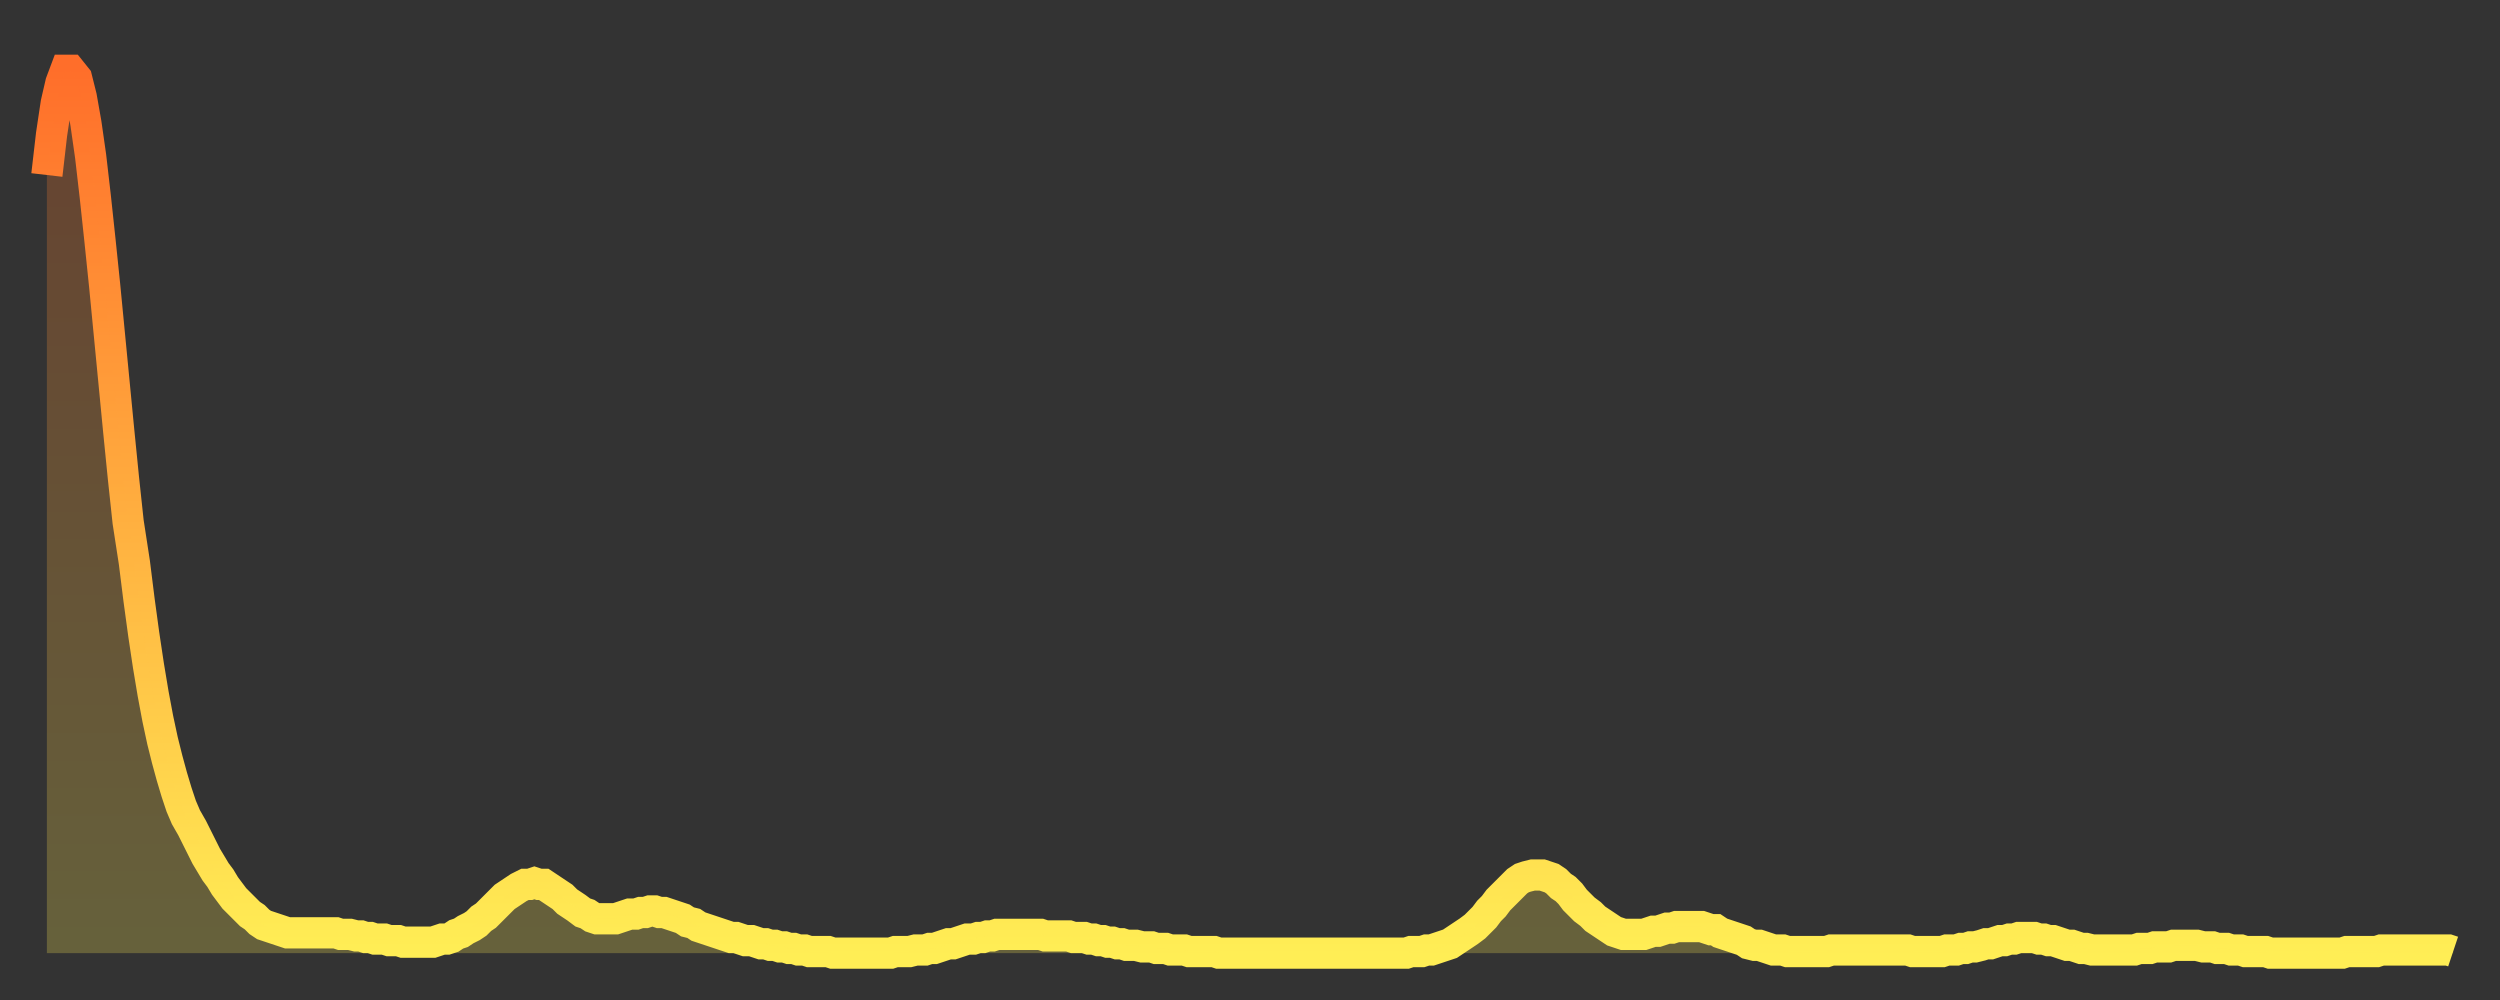 <?xml version="1.0" encoding="utf-8" ?>
<svg baseProfile="full" height="64" version="1.1" width="160" xmlns="http://www.w3.org/2000/svg" xmlns:ev="http://www.w3.org/2001/xml-events" xmlns:xlink="http://www.w3.org/1999/xlink"><rect width="100%" height="100%" fill="#333333" stroke="none"/><defs><linearGradient id="id603068" x1="0" x2="0" y1="0" y2="1"><stop offset="0%" stop-color="#ff6e2a" /><stop offset="50%" stop-color="#ffae3f" /><stop offset="100%" stop-color="#ffee55" /></linearGradient></defs><g transform="translate(3,3)"><g><path d="M 0.0 8.2 0.3 5.6 0.6 3.6 0.9 2.3 1.2 1.5 1.5 1.5 1.9 2.0 2.2 3.2 2.5 4.9 2.8 7.0 3.1 9.6 3.4 12.4 3.7 15.3 4.0 18.4 4.3 21.5 4.6 24.6 4.9 27.6 5.2 30.4 5.6 33.0 5.9 35.4 6.2 37.6 6.5 39.6 6.8 41.4 7.1 43.0 7.4 44.4 7.7 45.6 8.0 46.7 8.3 47.7 8.6 48.6 8.9 49.3 9.3 50.0 9.6 50.6 9.9 51.2 10.2 51.8 10.5 52.3 10.8 52.8 11.1 53.2 11.4 53.7 11.7 54.1 12.0 54.5 12.3 54.8 12.7 55.2 13.0 55.5 13.3 55.7 13.6 56.0 13.9 56.2 14.2 56.3 14.5 56.4 14.8 56.5 15.1 56.6 15.4 56.7 15.7 56.7 16.0 56.7 16.4 56.7 16.7 56.7 17.0 56.7 17.3 56.7 17.6 56.7 17.9 56.7 18.2 56.7 18.5 56.7 18.8 56.8 19.1 56.8 19.4 56.8 19.8 56.9 20.1 56.9 20.4 57.0 20.7 57.0 21.0 57.1 21.3 57.1 21.6 57.1 21.9 57.2 22.2 57.2 22.5 57.2 22.8 57.3 23.1 57.3 23.5 57.3 23.8 57.3 24.1 57.3 24.4 57.3 24.7 57.3 25.0 57.2 25.3 57.1 25.6 57.1 25.9 57.0 26.2 56.8 26.5 56.7 26.8 56.5 27.2 56.3 27.5 56.1 27.8 55.8 28.1 55.6 28.4 55.3 28.7 55.0 29.0 54.7 29.3 54.4 29.6 54.2 29.9 54.0 30.2 53.8 30.6 53.6 30.9 53.6 31.2 53.5 31.5 53.6 31.8 53.6 32.1 53.8 32.4 54.0 32.7 54.2 33.0 54.4 33.3 54.7 33.6 54.9 33.9 55.1 34.3 55.4 34.6 55.5 34.9 55.7 35.2 55.8 35.5 55.8 35.8 55.8 36.1 55.8 36.4 55.8 36.7 55.7 37.0 55.6 37.3 55.5 37.7 55.5 38.0 55.4 38.3 55.4 38.6 55.3 38.9 55.3 39.2 55.4 39.5 55.4 39.8 55.5 40.1 55.6 40.4 55.7 40.7 55.8 41.0 56.0 41.4 56.1 41.7 56.3 42.0 56.4 42.3 56.5 42.6 56.6 42.9 56.7 43.2 56.8 43.5 56.9 43.8 57.0 44.1 57.0 44.4 57.1 44.7 57.2 45.1 57.2 45.4 57.3 45.7 57.4 46.0 57.4 46.3 57.5 46.6 57.5 46.9 57.6 47.2 57.6 47.5 57.7 47.8 57.7 48.1 57.8 48.5 57.8 48.8 57.9 49.1 57.9 49.4 57.9 49.7 57.9 50.0 57.9 50.3 58.0 50.6 58.0 50.9 58.0 51.2 58.0 51.5 58.0 51.8 58.0 52.2 58.0 52.5 58.0 52.8 58.0 53.1 58.0 53.4 58.0 53.7 58.0 54.0 58.0 54.3 57.9 54.6 57.9 54.9 57.9 55.2 57.9 55.6 57.8 55.9 57.8 56.2 57.8 56.5 57.7 56.8 57.7 57.1 57.6 57.4 57.5 57.7 57.4 58.0 57.4 58.3 57.3 58.6 57.2 58.9 57.1 59.3 57.1 59.6 57.0 59.9 57.0 60.2 56.9 60.5 56.9 60.8 56.8 61.1 56.8 61.4 56.8 61.7 56.8 62.0 56.8 62.3 56.8 62.6 56.8 63.0 56.8 63.3 56.8 63.6 56.8 63.9 56.9 64.2 56.9 64.5 56.9 64.8 56.9 65.1 56.9 65.4 56.9 65.7 57.0 66.0 57.0 66.4 57.0 66.7 57.1 67.0 57.1 67.3 57.2 67.6 57.2 67.9 57.3 68.2 57.3 68.5 57.4 68.8 57.4 69.1 57.5 69.4 57.5 69.7 57.5 70.1 57.6 70.4 57.6 70.7 57.6 71.0 57.7 71.3 57.7 71.6 57.7 71.9 57.8 72.2 57.8 72.5 57.8 72.8 57.8 73.1 57.9 73.5 57.9 73.8 57.9 74.1 57.9 74.4 57.9 74.7 57.9 75.0 58.0 75.3 58.0 75.6 58.0 75.9 58.0 76.2 58.0 76.5 58.0 76.8 58.0 77.2 58.0 77.5 58.0 77.8 58.0 78.1 58.0 78.4 58.0 78.7 58.0 79.0 58.0 79.3 58.0 79.6 58.0 79.9 58.0 80.2 58.0 80.5 58.0 80.9 58.0 81.2 58.0 81.5 58.0 81.8 58.0 82.1 58.0 82.4 58.0 82.7 58.0 83.0 58.0 83.3 58.0 83.6 58.0 83.9 58.0 84.3 58.0 84.6 58.0 84.9 58.0 85.2 58.0 85.5 58.0 85.8 58.0 86.1 58.0 86.4 58.0 86.7 58.0 87.0 58.0 87.3 57.9 87.6 57.9 88.0 57.9 88.3 57.8 88.6 57.8 88.9 57.7 89.2 57.6 89.5 57.5 89.8 57.4 90.1 57.2 90.4 57.0 90.7 56.8 91.0 56.6 91.4 56.3 91.7 56.0 92.0 55.7 92.3 55.3 92.6 55.0 92.9 54.6 93.2 54.3 93.5 54.0 93.8 53.7 94.1 53.4 94.4 53.2 94.7 53.1 95.1 53.0 95.4 53.0 95.7 53.0 96.0 53.1 96.3 53.2 96.6 53.4 96.9 53.7 97.2 53.9 97.5 54.2 97.8 54.6 98.1 54.9 98.4 55.2 98.8 55.5 99.1 55.8 99.4 56.0 99.7 56.2 100.0 56.4 100.3 56.6 100.6 56.7 100.9 56.8 101.2 56.8 101.5 56.8 101.8 56.8 102.2 56.8 102.5 56.7 102.8 56.6 103.1 56.6 103.4 56.5 103.7 56.4 104.0 56.4 104.3 56.3 104.6 56.3 104.9 56.3 105.2 56.3 105.5 56.3 105.9 56.3 106.2 56.4 106.5 56.5 106.8 56.5 107.1 56.7 107.4 56.8 107.7 56.9 108.0 57.0 108.3 57.1 108.6 57.2 108.9 57.4 109.3 57.5 109.6 57.5 109.9 57.6 110.2 57.7 110.5 57.8 110.8 57.8 111.1 57.8 111.4 57.9 111.7 57.9 112.0 57.9 112.3 57.9 112.6 57.9 113.0 57.9 113.3 57.9 113.6 57.9 113.9 57.9 114.2 57.8 114.5 57.8 114.8 57.8 115.1 57.8 115.4 57.8 115.7 57.8 116.0 57.8 116.3 57.8 116.7 57.8 117.0 57.8 117.3 57.8 117.6 57.8 117.9 57.8 118.2 57.8 118.5 57.8 118.8 57.8 119.1 57.8 119.4 57.9 119.7 57.9 120.1 57.9 120.4 57.9 120.7 57.9 121.0 57.9 121.3 57.9 121.6 57.8 121.9 57.8 122.2 57.8 122.5 57.7 122.8 57.7 123.1 57.6 123.4 57.6 123.8 57.5 124.1 57.4 124.4 57.4 124.7 57.3 125.0 57.2 125.3 57.2 125.6 57.1 125.9 57.1 126.2 57.0 126.5 57.0 126.8 57.0 127.2 57.0 127.5 57.1 127.8 57.1 128.1 57.2 128.4 57.2 128.7 57.3 129.0 57.4 129.3 57.5 129.6 57.5 129.9 57.6 130.2 57.7 130.5 57.7 130.9 57.8 131.2 57.8 131.5 57.8 131.8 57.8 132.1 57.8 132.4 57.8 132.7 57.8 133.0 57.8 133.3 57.8 133.6 57.8 133.9 57.7 134.2 57.7 134.6 57.7 134.9 57.6 135.2 57.6 135.5 57.6 135.8 57.6 136.1 57.5 136.4 57.5 136.7 57.5 137.0 57.5 137.3 57.5 137.6 57.5 138.0 57.6 138.3 57.6 138.6 57.6 138.9 57.7 139.2 57.7 139.5 57.7 139.8 57.8 140.1 57.8 140.4 57.8 140.7 57.9 141.0 57.9 141.3 57.9 141.7 57.9 142.0 57.9 142.3 58.0 142.6 58.0 142.9 58.0 143.2 58.0 143.5 58.0 143.8 58.0 144.1 58.0 144.4 58.0 144.7 58.0 145.1 58.0 145.4 58.0 145.7 58.0 146.0 58.0 146.3 58.0 146.6 58.0 146.9 58.0 147.2 57.9 147.5 57.9 147.8 57.9 148.1 57.9 148.4 57.9 148.8 57.9 149.1 57.9 149.4 57.8 149.7 57.8 150.0 57.8 150.3 57.8 150.6 57.8 150.9 57.8 151.2 57.8 151.5 57.8 151.8 57.8 152.1 57.8 152.5 57.8 152.8 57.8 153.1 57.8 153.4 57.8 153.7 57.8 154.0 57.9" fill="none" id="graph-curve" opacity="1" stroke="url(#id603068)" stroke-width="2" /><path d="M 0 58 L 0.0 8.2 0.3 5.6 0.6 3.6 0.9 2.3 1.2 1.5 1.5 1.5 1.9 2.0 2.2 3.2 2.5 4.9 2.8 7.0 3.1 9.6 3.4 12.4 3.7 15.3 4.0 18.4 4.3 21.5 4.6 24.6 4.9 27.6 5.2 30.4 5.6 33.0 5.9 35.4 6.2 37.6 6.5 39.6 6.8 41.4 7.1 43.0 7.4 44.4 7.7 45.6 8.0 46.7 8.3 47.7 8.6 48.6 8.9 49.3 9.3 50.0 9.6 50.6 9.9 51.2 10.2 51.8 10.5 52.3 10.8 52.8 11.1 53.2 11.4 53.7 11.7 54.1 12.0 54.5 12.3 54.8 12.7 55.2 13.0 55.5 13.3 55.7 13.6 56.0 13.9 56.2 14.2 56.3 14.5 56.4 14.8 56.5 15.1 56.6 15.4 56.7 15.7 56.7 16.0 56.7 16.4 56.7 16.7 56.7 17.0 56.7 17.3 56.7 17.6 56.7 17.9 56.7 18.2 56.7 18.5 56.7 18.8 56.8 19.1 56.8 19.4 56.8 19.8 56.9 20.1 56.9 20.4 57.0 20.7 57.0 21.0 57.1 21.3 57.1 21.6 57.1 21.9 57.2 22.2 57.2 22.5 57.2 22.8 57.3 23.1 57.3 23.5 57.3 23.8 57.3 24.1 57.3 24.4 57.3 24.7 57.3 25.0 57.2 25.3 57.1 25.6 57.1 25.9 57.0 26.2 56.8 26.5 56.7 26.8 56.5 27.2 56.3 27.5 56.1 27.8 55.8 28.1 55.6 28.4 55.3 28.7 55.0 29.0 54.7 29.3 54.4 29.6 54.2 29.9 54.0 30.2 53.8 30.6 53.6 30.9 53.6 31.2 53.5 31.5 53.6 31.8 53.6 32.1 53.8 32.4 54.0 32.7 54.2 33.0 54.4 33.3 54.7 33.6 54.9 33.9 55.1 34.3 55.4 34.6 55.5 34.9 55.7 35.2 55.8 35.5 55.8 35.8 55.8 36.1 55.8 36.4 55.8 36.7 55.7 37.0 55.6 37.3 55.5 37.7 55.5 38.0 55.4 38.3 55.4 38.6 55.3 38.9 55.3 39.2 55.4 39.5 55.4 39.8 55.5 40.1 55.6 40.4 55.7 40.7 55.8 41.0 56.0 41.4 56.1 41.7 56.3 42.0 56.4 42.3 56.5 42.6 56.6 42.9 56.7 43.2 56.8 43.5 56.9 43.8 57.0 44.1 57.0 44.4 57.1 44.7 57.2 45.1 57.2 45.4 57.3 45.7 57.4 46.0 57.4 46.3 57.5 46.6 57.5 46.9 57.6 47.2 57.6 47.5 57.7 47.8 57.7 48.1 57.8 48.5 57.8 48.8 57.9 49.1 57.9 49.4 57.9 49.7 57.9 50.0 57.9 50.3 58.0 50.6 58.0 50.9 58.0 51.2 58.0 51.5 58.0 51.8 58.0 52.2 58.0 52.5 58.0 52.8 58.0 53.1 58.0 53.4 58.0 53.7 58.0 54.0 58.0 54.3 57.9 54.6 57.9 54.9 57.9 55.2 57.9 55.6 57.8 55.9 57.8 56.2 57.8 56.5 57.7 56.8 57.7 57.1 57.6 57.4 57.5 57.7 57.4 58.0 57.4 58.3 57.3 58.6 57.2 58.9 57.1 59.3 57.1 59.6 57.0 59.9 57.0 60.2 56.9 60.5 56.9 60.8 56.8 61.1 56.8 61.4 56.8 61.7 56.8 62.0 56.8 62.3 56.8 62.6 56.8 63.0 56.8 63.3 56.8 63.6 56.8 63.9 56.9 64.2 56.9 64.5 56.9 64.8 56.9 65.1 56.9 65.4 56.9 65.7 57.0 66.0 57.0 66.4 57.0 66.7 57.1 67.0 57.1 67.3 57.2 67.6 57.2 67.9 57.3 68.2 57.3 68.5 57.4 68.8 57.4 69.1 57.5 69.4 57.5 69.7 57.5 70.1 57.6 70.4 57.6 70.7 57.6 71.0 57.7 71.3 57.7 71.6 57.7 71.9 57.8 72.2 57.8 72.5 57.8 72.8 57.8 73.1 57.9 73.5 57.9 73.8 57.9 74.1 57.9 74.4 57.9 74.7 57.9 75.0 58.0 75.3 58.0 75.6 58.0 75.9 58.0 76.2 58.0 76.5 58.0 76.8 58.0 77.2 58.0 77.5 58.0 77.8 58.0 78.1 58.0 78.4 58.0 78.7 58.0 79.0 58.0 79.3 58.0 79.6 58.0 79.9 58.0 80.2 58.0 80.5 58.0 80.9 58.0 81.2 58.0 81.5 58.0 81.8 58.0 82.1 58.0 82.4 58.0 82.7 58.0 83.0 58.0 83.3 58.0 83.6 58.0 83.9 58.0 84.3 58.0 84.6 58.0 84.9 58.0 85.2 58.0 85.5 58.0 85.8 58.0 86.1 58.0 86.4 58.0 86.7 58.0 87.0 58.0 87.3 57.9 87.6 57.9 88.0 57.9 88.3 57.8 88.6 57.8 88.9 57.7 89.2 57.6 89.5 57.5 89.8 57.4 90.1 57.2 90.4 57.0 90.7 56.8 91.0 56.6 91.4 56.3 91.7 56.0 92.0 55.7 92.3 55.3 92.6 55.0 92.9 54.6 93.2 54.3 93.5 54.0 93.8 53.7 94.1 53.4 94.4 53.2 94.7 53.1 95.1 53.0 95.4 53.0 95.7 53.0 96.0 53.1 96.3 53.2 96.6 53.4 96.9 53.7 97.2 53.9 97.5 54.2 97.8 54.6 98.1 54.9 98.4 55.2 98.8 55.5 99.1 55.8 99.4 56.0 99.7 56.2 100.0 56.4 100.3 56.6 100.6 56.7 100.9 56.8 101.2 56.8 101.5 56.8 101.8 56.8 102.2 56.8 102.5 56.7 102.8 56.6 103.1 56.6 103.4 56.5 103.7 56.4 104.0 56.4 104.3 56.3 104.6 56.3 104.9 56.3 105.2 56.3 105.5 56.3 105.9 56.3 106.2 56.4 106.5 56.5 106.8 56.5 107.1 56.7 107.4 56.8 107.7 56.9 108.0 57.0 108.3 57.1 108.6 57.2 108.9 57.4 109.3 57.5 109.6 57.5 109.9 57.6 110.2 57.7 110.5 57.8 110.8 57.8 111.1 57.8 111.4 57.9 111.7 57.9 112.0 57.9 112.3 57.9 112.6 57.9 113.0 57.9 113.3 57.9 113.6 57.9 113.9 57.9 114.2 57.8 114.5 57.8 114.8 57.8 115.1 57.8 115.4 57.8 115.7 57.8 116.0 57.8 116.3 57.8 116.7 57.8 117.0 57.8 117.3 57.8 117.6 57.8 117.9 57.8 118.2 57.8 118.5 57.8 118.8 57.8 119.1 57.8 119.4 57.9 119.7 57.9 120.1 57.9 120.4 57.9 120.7 57.9 121.0 57.9 121.3 57.9 121.6 57.8 121.9 57.8 122.2 57.8 122.5 57.7 122.8 57.7 123.1 57.6 123.4 57.6 123.8 57.5 124.1 57.4 124.4 57.4 124.7 57.3 125.0 57.2 125.3 57.2 125.6 57.1 125.9 57.1 126.2 57.0 126.5 57.0 126.8 57.0 127.2 57.0 127.5 57.1 127.8 57.1 128.1 57.2 128.4 57.2 128.7 57.3 129.0 57.4 129.3 57.5 129.6 57.5 129.9 57.6 130.2 57.7 130.5 57.7 130.9 57.8 131.2 57.8 131.5 57.8 131.8 57.8 132.1 57.8 132.4 57.8 132.7 57.8 133.0 57.8 133.3 57.8 133.6 57.8 133.9 57.7 134.2 57.7 134.6 57.7 134.9 57.6 135.2 57.6 135.5 57.6 135.8 57.6 136.1 57.5 136.4 57.5 136.7 57.5 137.0 57.5 137.3 57.5 137.6 57.5 138.0 57.6 138.3 57.6 138.6 57.6 138.9 57.7 139.2 57.7 139.5 57.7 139.8 57.8 140.1 57.8 140.4 57.8 140.7 57.9 141.0 57.9 141.3 57.9 141.7 57.9 142.0 57.9 142.3 58.0 142.6 58.0 142.9 58.0 143.2 58.0 143.5 58.0 143.8 58.0 144.1 58.0 144.4 58.0 144.7 58.0 145.1 58.0 145.4 58.0 145.7 58.0 146.0 58.0 146.3 58.0 146.6 58.0 146.9 58.0 147.2 57.9 147.5 57.9 147.8 57.9 148.1 57.9 148.4 57.9 148.8 57.9 149.1 57.9 149.4 57.8 149.7 57.8 150.0 57.8 150.3 57.8 150.6 57.8 150.9 57.8 151.2 57.8 151.5 57.8 151.8 57.8 152.1 57.8 152.5 57.8 152.8 57.8 153.1 57.8 153.4 57.8 153.7 57.8 154.0 57.9 154 58" fill="url(#id603068)" fill-opacity=".25" id="graph-shadow" /></g></g></svg>
